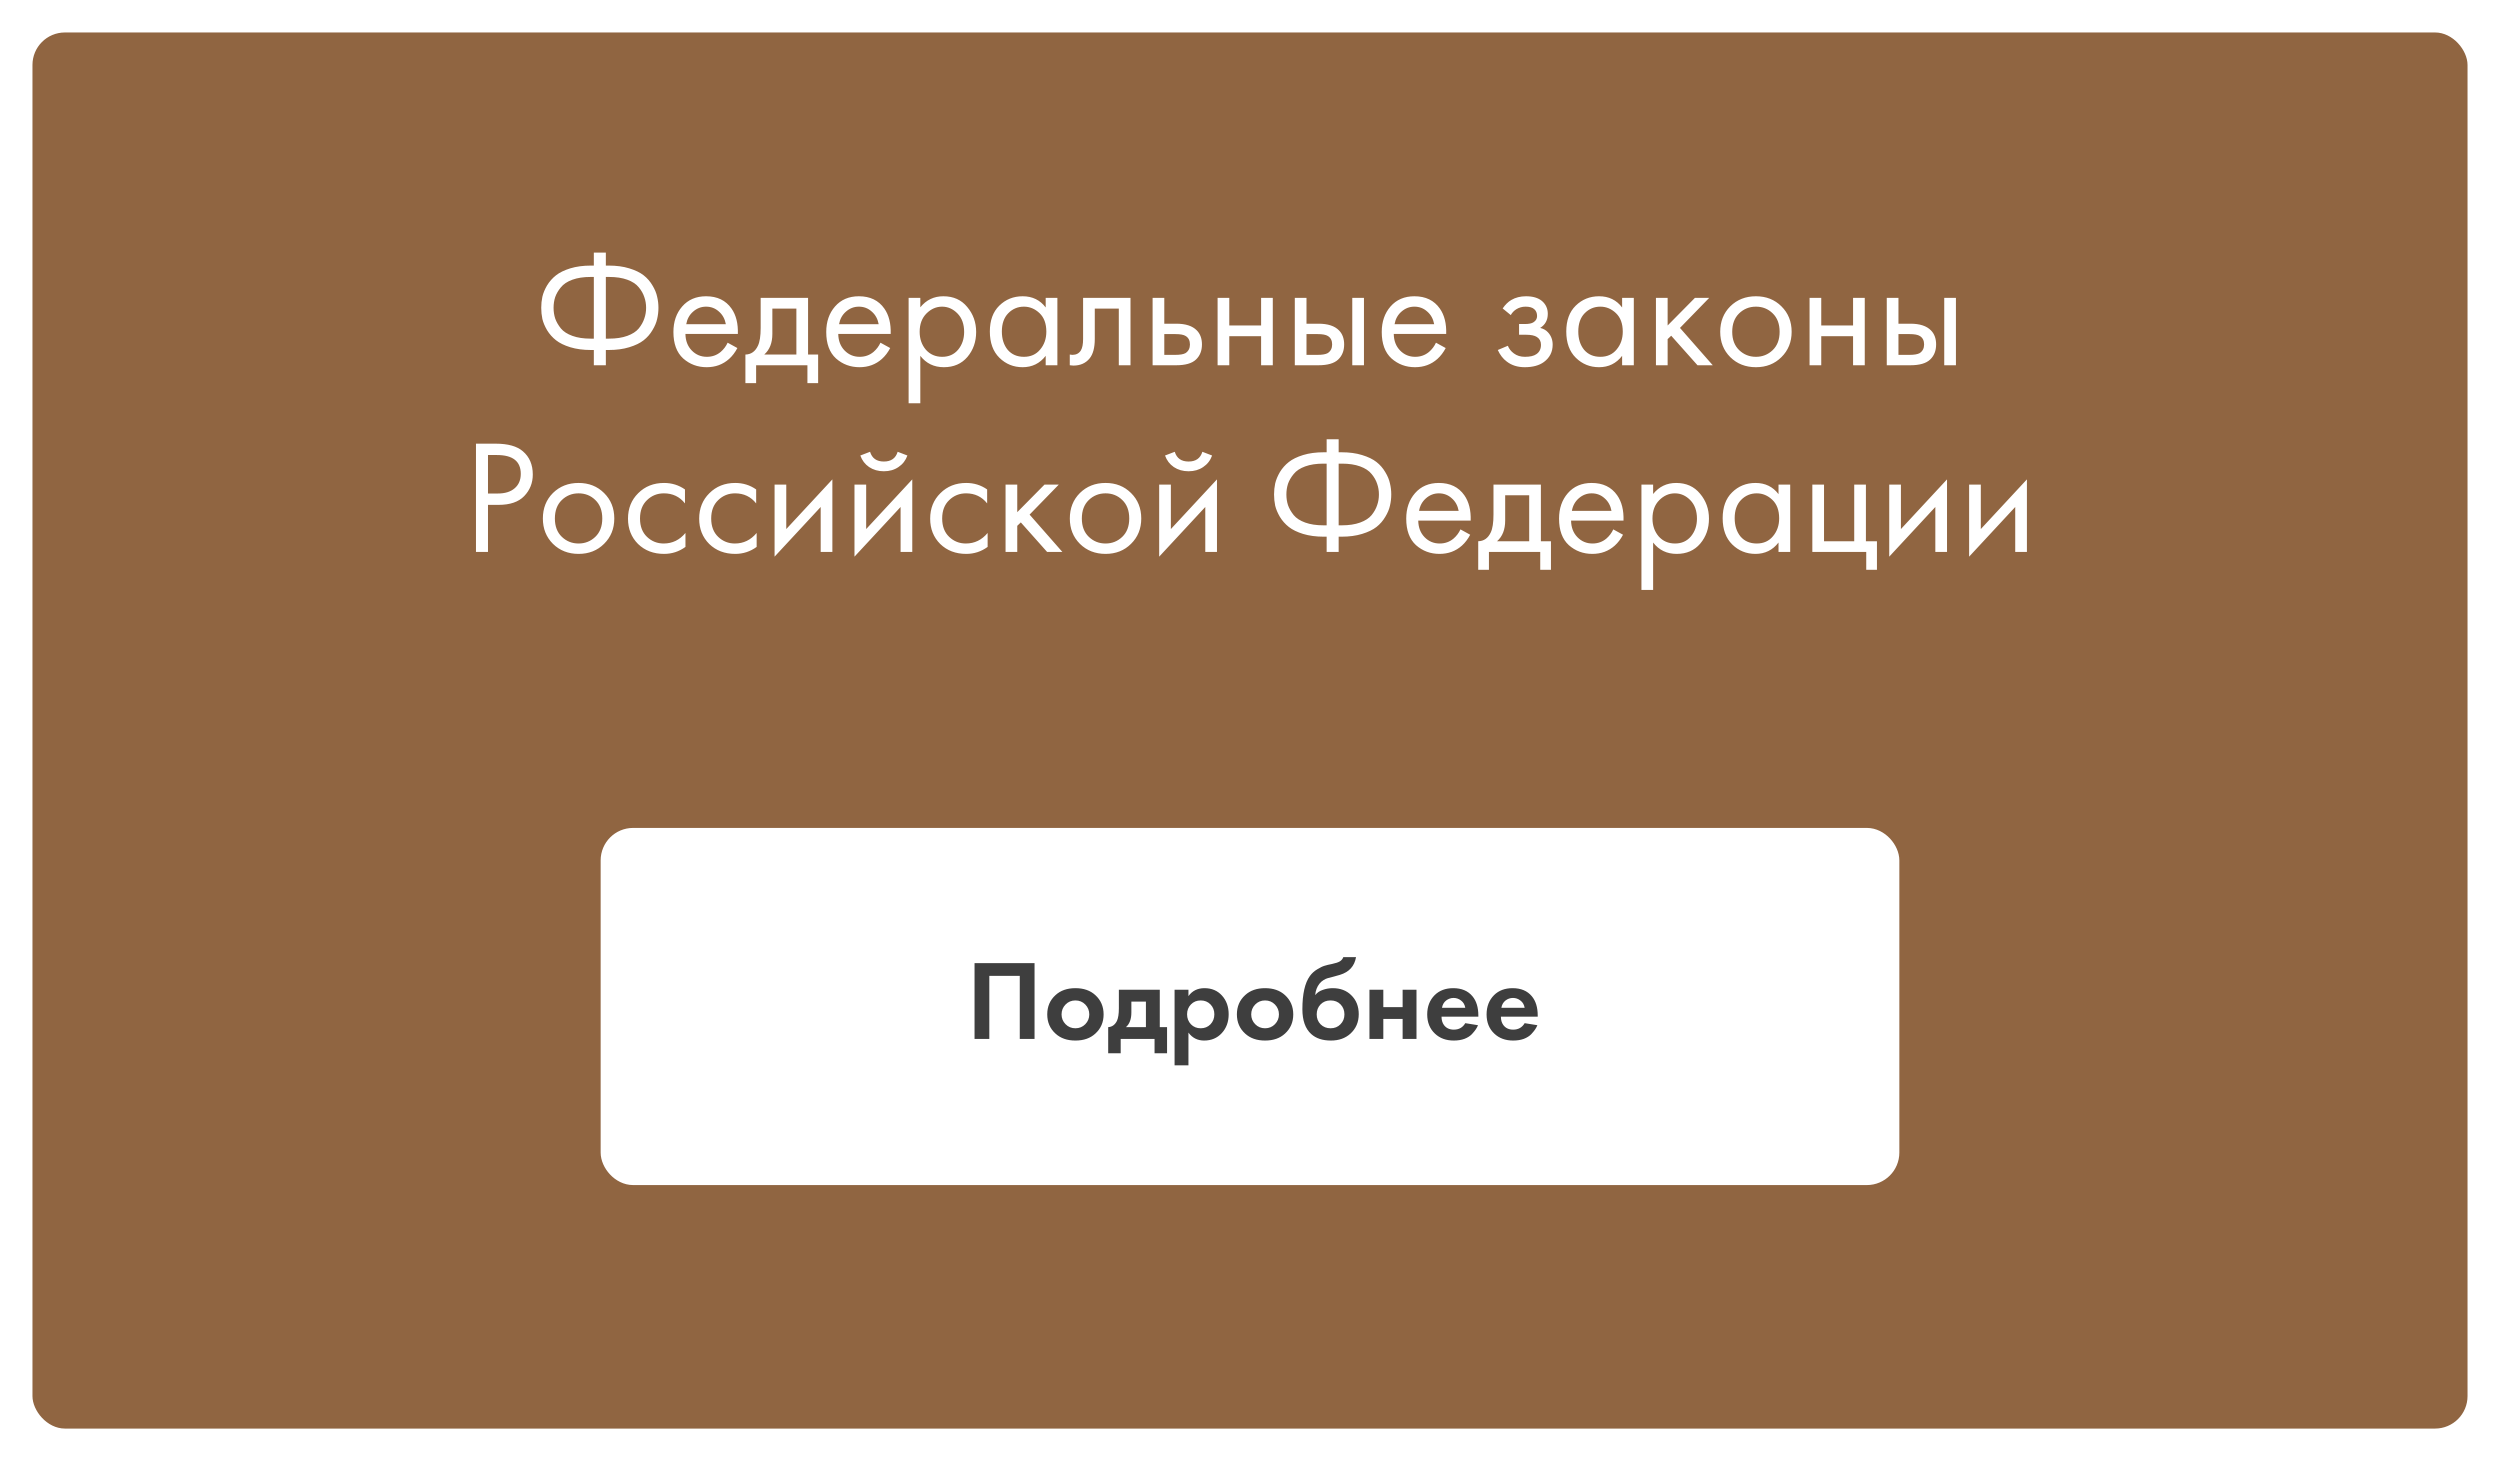 <?xml version="1.0" encoding="UTF-8"?> <svg xmlns="http://www.w3.org/2000/svg" width="308" height="180" viewBox="0 0 308 180" fill="none"> <g filter="url(#filter0_d)"> <rect x="4" y="4" width="300" height="172" rx="4" fill="#906541"></rect> </g> <path d="M73.16 45V43.12H72.8C71.853 43.12 71.006 43.007 70.26 42.78C69.526 42.553 68.94 42.267 68.5 41.92C68.06 41.573 67.693 41.16 67.4 40.68C67.12 40.2 66.926 39.74 66.82 39.3C66.726 38.847 66.68 38.387 66.68 37.92C66.68 37.453 66.726 37 66.82 36.56C66.926 36.107 67.12 35.64 67.4 35.16C67.693 34.68 68.06 34.267 68.5 33.92C68.94 33.573 69.526 33.287 70.26 33.06C71.006 32.833 71.853 32.72 72.8 32.72H73.16V31.12H74.64V32.72H75C75.946 32.72 76.786 32.833 77.52 33.06C78.266 33.287 78.86 33.573 79.3 33.92C79.74 34.267 80.1 34.68 80.38 35.16C80.673 35.64 80.866 36.107 80.96 36.56C81.066 37 81.12 37.453 81.12 37.92C81.12 38.387 81.066 38.847 80.96 39.3C80.866 39.74 80.673 40.2 80.38 40.68C80.1 41.16 79.74 41.573 79.3 41.92C78.86 42.267 78.266 42.553 77.52 42.78C76.786 43.007 75.946 43.12 75 43.12H74.64V45H73.16ZM73.16 41.72V34.12H72.76C71.893 34.12 71.146 34.233 70.52 34.46C69.893 34.687 69.42 35 69.1 35.4C68.78 35.787 68.546 36.187 68.4 36.6C68.266 37.013 68.2 37.453 68.2 37.92C68.2 38.387 68.266 38.827 68.4 39.24C68.546 39.653 68.78 40.06 69.1 40.46C69.42 40.847 69.893 41.153 70.52 41.38C71.146 41.607 71.893 41.72 72.76 41.72H73.16ZM74.64 34.12V41.72H75.04C75.906 41.72 76.653 41.607 77.28 41.38C77.906 41.153 78.38 40.847 78.7 40.46C79.02 40.06 79.246 39.653 79.38 39.24C79.526 38.827 79.6 38.387 79.6 37.92C79.6 37.453 79.526 37.013 79.38 36.6C79.246 36.187 79.02 35.787 78.7 35.4C78.38 35 77.906 34.687 77.28 34.46C76.653 34.233 75.906 34.12 75.04 34.12H74.64ZM89.645 42.22L90.845 42.88C90.565 43.413 90.225 43.86 89.825 44.22C89.065 44.9 88.145 45.24 87.065 45.24C85.945 45.24 84.978 44.88 84.165 44.16C83.365 43.427 82.965 42.34 82.965 40.9C82.965 39.633 83.325 38.587 84.045 37.76C84.778 36.92 85.758 36.5 86.985 36.5C88.372 36.5 89.418 37.007 90.125 38.02C90.685 38.82 90.945 39.86 90.905 41.14H84.445C84.458 41.98 84.718 42.66 85.225 43.18C85.732 43.7 86.352 43.96 87.085 43.96C87.738 43.96 88.305 43.76 88.785 43.36C89.158 43.04 89.445 42.66 89.645 42.22ZM84.545 39.94H89.425C89.305 39.287 89.018 38.767 88.565 38.38C88.125 37.98 87.598 37.78 86.985 37.78C86.385 37.78 85.852 37.987 85.385 38.4C84.932 38.8 84.652 39.313 84.545 39.94ZM93.714 36.7H99.554V43.68H100.794V47.2H99.474V45H93.154V47.2H91.834V43.68C92.527 43.667 93.041 43.307 93.374 42.6C93.601 42.133 93.714 41.4 93.714 40.4V36.7ZM98.114 43.68V38.02H95.154V41.14C95.154 42.247 94.821 43.093 94.154 43.68H98.114ZM108.473 42.22L109.673 42.88C109.393 43.413 109.053 43.86 108.653 44.22C107.893 44.9 106.973 45.24 105.893 45.24C104.773 45.24 103.806 44.88 102.993 44.16C102.193 43.427 101.793 42.34 101.793 40.9C101.793 39.633 102.153 38.587 102.873 37.76C103.606 36.92 104.586 36.5 105.813 36.5C107.2 36.5 108.246 37.007 108.953 38.02C109.513 38.82 109.773 39.86 109.733 41.14H103.273C103.286 41.98 103.546 42.66 104.053 43.18C104.56 43.7 105.18 43.96 105.913 43.96C106.566 43.96 107.133 43.76 107.613 43.36C107.986 43.04 108.273 42.66 108.473 42.22ZM103.373 39.94H108.253C108.133 39.287 107.846 38.767 107.393 38.38C106.953 37.98 106.426 37.78 105.813 37.78C105.213 37.78 104.68 37.987 104.213 38.4C103.76 38.8 103.48 39.313 103.373 39.94ZM113.382 43.84V49.68H111.942V36.7H113.382V37.86C114.115 36.953 115.062 36.5 116.222 36.5C117.462 36.5 118.442 36.94 119.162 37.82C119.895 38.687 120.262 39.713 120.262 40.9C120.262 42.1 119.902 43.127 119.182 43.98C118.462 44.82 117.495 45.24 116.282 45.24C115.069 45.24 114.102 44.773 113.382 43.84ZM116.082 43.96C116.895 43.96 117.549 43.667 118.042 43.08C118.535 42.48 118.782 41.753 118.782 40.9C118.782 39.94 118.509 39.18 117.962 38.62C117.415 38.06 116.782 37.78 116.062 37.78C115.342 37.78 114.702 38.06 114.142 38.62C113.582 39.18 113.302 39.933 113.302 40.88C113.302 41.747 113.555 42.48 114.062 43.08C114.582 43.667 115.255 43.96 116.082 43.96ZM128.829 37.88V36.7H130.269V45H128.829V43.84C128.109 44.773 127.163 45.24 125.989 45.24C124.869 45.24 123.916 44.853 123.129 44.08C122.343 43.307 121.949 42.227 121.949 40.84C121.949 39.48 122.336 38.42 123.109 37.66C123.896 36.887 124.856 36.5 125.989 36.5C127.189 36.5 128.136 36.96 128.829 37.88ZM126.149 37.78C125.389 37.78 124.743 38.053 124.209 38.6C123.689 39.133 123.429 39.88 123.429 40.84C123.429 41.76 123.669 42.513 124.149 43.1C124.643 43.673 125.309 43.96 126.149 43.96C126.989 43.96 127.656 43.66 128.149 43.06C128.656 42.46 128.909 41.727 128.909 40.86C128.909 39.873 128.629 39.113 128.069 38.58C127.509 38.047 126.869 37.78 126.149 37.78ZM139.277 36.7V45H137.837V38.02H134.877V41.76C134.877 42.84 134.663 43.64 134.237 44.16C133.757 44.747 133.09 45.04 132.237 45.04C132.13 45.04 131.983 45.027 131.797 45V43.68C131.93 43.707 132.037 43.72 132.117 43.72C132.583 43.72 132.93 43.54 133.157 43.18C133.343 42.887 133.437 42.413 133.437 41.76V36.7H139.277ZM142.001 45V36.7H143.441V39.88H144.921C146.067 39.88 146.907 40.153 147.441 40.7C147.867 41.127 148.081 41.707 148.081 42.44C148.081 43.213 147.834 43.833 147.341 44.3C146.847 44.767 146.034 45 144.901 45H142.001ZM143.441 43.72H144.781C145.381 43.72 145.807 43.647 146.061 43.5C146.421 43.26 146.601 42.907 146.601 42.44C146.601 41.96 146.427 41.613 146.081 41.4C145.841 41.24 145.414 41.16 144.801 41.16H143.441V43.72ZM150.008 45V36.7H151.448V40.1H155.368V36.7H156.808V45H155.368V41.42H151.448V45H150.008ZM159.52 45V36.7H160.96V39.88H162.44C163.587 39.88 164.427 40.153 164.96 40.7C165.387 41.127 165.6 41.707 165.6 42.44C165.6 43.213 165.353 43.833 164.86 44.3C164.367 44.767 163.553 45 162.42 45H159.52ZM160.96 43.72H162.3C162.9 43.72 163.327 43.647 163.58 43.5C163.94 43.26 164.12 42.907 164.12 42.44C164.12 41.96 163.947 41.613 163.6 41.4C163.36 41.24 162.933 41.16 162.32 41.16H160.96V43.72ZM166.6 45V36.7H168.04V45H166.6ZM176.911 42.22L178.111 42.88C177.831 43.413 177.491 43.86 177.091 44.22C176.331 44.9 175.411 45.24 174.331 45.24C173.211 45.24 172.244 44.88 171.431 44.16C170.631 43.427 170.231 42.34 170.231 40.9C170.231 39.633 170.591 38.587 171.311 37.76C172.044 36.92 173.024 36.5 174.251 36.5C175.637 36.5 176.684 37.007 177.391 38.02C177.951 38.82 178.211 39.86 178.171 41.14H171.711C171.724 41.98 171.984 42.66 172.491 43.18C172.997 43.7 173.617 43.96 174.351 43.96C175.004 43.96 175.571 43.76 176.051 43.36C176.424 43.04 176.711 42.66 176.911 42.22ZM171.811 39.94H176.691C176.571 39.287 176.284 38.767 175.831 38.38C175.391 37.98 174.864 37.78 174.251 37.78C173.651 37.78 173.117 37.987 172.651 38.4C172.197 38.8 171.917 39.313 171.811 39.94ZM186.128 38.82L185.128 38C185.448 37.533 185.801 37.187 186.188 36.96C186.708 36.653 187.314 36.5 188.008 36.5C188.848 36.5 189.501 36.693 189.968 37.08C190.448 37.493 190.688 38.02 190.688 38.66C190.688 39.433 190.374 40.013 189.748 40.4C190.148 40.493 190.468 40.673 190.708 40.94C191.094 41.353 191.288 41.86 191.288 42.46C191.288 43.353 190.928 44.067 190.208 44.6C189.621 45.027 188.834 45.24 187.848 45.24C186.968 45.24 186.228 45.007 185.628 44.54C185.174 44.207 184.808 43.733 184.528 43.12L185.768 42.6C185.914 42.973 186.161 43.287 186.508 43.54C186.881 43.82 187.334 43.96 187.868 43.96C188.494 43.96 188.961 43.853 189.268 43.64C189.654 43.387 189.848 43 189.848 42.48C189.848 42.053 189.681 41.733 189.348 41.52C189.068 41.333 188.614 41.24 187.988 41.24H187.148V39.92H187.848C188.354 39.92 188.714 39.847 188.928 39.7C189.221 39.513 189.368 39.26 189.368 38.94C189.368 38.567 189.248 38.28 189.008 38.08C188.781 37.88 188.428 37.78 187.948 37.78C187.534 37.78 187.154 37.887 186.808 38.1C186.514 38.287 186.288 38.527 186.128 38.82ZM199.845 37.88V36.7H201.285V45H199.845V43.84C199.125 44.773 198.178 45.24 197.005 45.24C195.885 45.24 194.932 44.853 194.145 44.08C193.358 43.307 192.965 42.227 192.965 40.84C192.965 39.48 193.352 38.42 194.125 37.66C194.912 36.887 195.872 36.5 197.005 36.5C198.205 36.5 199.152 36.96 199.845 37.88ZM197.165 37.78C196.405 37.78 195.758 38.053 195.225 38.6C194.705 39.133 194.445 39.88 194.445 40.84C194.445 41.76 194.685 42.513 195.165 43.1C195.658 43.673 196.325 43.96 197.165 43.96C198.005 43.96 198.672 43.66 199.165 43.06C199.672 42.46 199.925 41.727 199.925 40.86C199.925 39.873 199.645 39.113 199.085 38.58C198.525 38.047 197.885 37.78 197.165 37.78ZM204.012 36.7H205.452V40.1L208.812 36.7H210.572L206.972 40.4L211.012 45H209.132L205.892 41.36L205.452 41.78V45H204.012V36.7ZM219.47 44C218.643 44.827 217.597 45.24 216.33 45.24C215.063 45.24 214.01 44.827 213.17 44C212.343 43.173 211.93 42.133 211.93 40.88C211.93 39.613 212.343 38.567 213.17 37.74C214.01 36.913 215.063 36.5 216.33 36.5C217.597 36.5 218.643 36.913 219.47 37.74C220.31 38.567 220.73 39.613 220.73 40.88C220.73 42.133 220.31 43.173 219.47 44ZM218.39 38.6C217.83 38.053 217.143 37.78 216.33 37.78C215.517 37.78 214.823 38.06 214.25 38.62C213.69 39.167 213.41 39.92 213.41 40.88C213.41 41.84 213.697 42.593 214.27 43.14C214.843 43.687 215.53 43.96 216.33 43.96C217.13 43.96 217.817 43.687 218.39 43.14C218.963 42.593 219.25 41.84 219.25 40.88C219.25 39.907 218.963 39.147 218.39 38.6ZM222.938 45V36.7H224.378V40.1H228.298V36.7H229.738V45H228.298V41.42H224.378V45H222.938ZM232.45 45V36.7H233.89V39.88H235.37C236.517 39.88 237.357 40.153 237.89 40.7C238.317 41.127 238.53 41.707 238.53 42.44C238.53 43.213 238.283 43.833 237.79 44.3C237.297 44.767 236.483 45 235.35 45H232.45ZM233.89 43.72H235.23C235.83 43.72 236.257 43.647 236.51 43.5C236.87 43.26 237.05 42.907 237.05 42.44C237.05 41.96 236.877 41.613 236.53 41.4C236.29 41.24 235.863 41.16 235.25 41.16H233.89V43.72ZM239.53 45V36.7H240.97V45H239.53ZM58.64 54.66H61.06C62.58 54.66 63.7 54.973 64.42 55.6C65.233 56.293 65.64 57.247 65.64 58.46C65.64 59.5 65.287 60.387 64.58 61.12C63.887 61.84 62.833 62.2 61.42 62.2H60.12V68H58.64V54.66ZM60.12 56.06V60.8H61.34C62.22 60.8 62.907 60.587 63.4 60.16C63.907 59.733 64.16 59.14 64.16 58.38C64.16 56.833 63.18 56.06 61.22 56.06H60.12ZM74.421 67C73.594 67.827 72.548 68.24 71.281 68.24C70.014 68.24 68.961 67.827 68.121 67C67.294 66.173 66.881 65.133 66.881 63.88C66.881 62.613 67.294 61.567 68.121 60.74C68.961 59.913 70.014 59.5 71.281 59.5C72.548 59.5 73.594 59.913 74.421 60.74C75.261 61.567 75.681 62.613 75.681 63.88C75.681 65.133 75.261 66.173 74.421 67ZM73.341 61.6C72.781 61.053 72.094 60.78 71.281 60.78C70.468 60.78 69.774 61.06 69.201 61.62C68.641 62.167 68.361 62.92 68.361 63.88C68.361 64.84 68.648 65.593 69.221 66.14C69.794 66.687 70.481 66.96 71.281 66.96C72.081 66.96 72.768 66.687 73.341 66.14C73.914 65.593 74.201 64.84 74.201 63.88C74.201 62.907 73.914 62.147 73.341 61.6ZM84.389 60.3V62.02C83.736 61.193 82.869 60.78 81.789 60.78C80.976 60.78 80.283 61.06 79.709 61.62C79.136 62.167 78.849 62.92 78.849 63.88C78.849 64.84 79.136 65.593 79.709 66.14C80.283 66.687 80.969 66.96 81.769 66.96C82.836 66.96 83.729 66.527 84.449 65.66V67.38C83.663 67.953 82.783 68.24 81.809 68.24C80.516 68.24 79.449 67.833 78.609 67.02C77.783 66.193 77.369 65.153 77.369 63.9C77.369 62.633 77.789 61.587 78.629 60.76C79.469 59.92 80.529 59.5 81.809 59.5C82.769 59.5 83.629 59.767 84.389 60.3ZM93.159 60.3V62.02C92.505 61.193 91.639 60.78 90.559 60.78C89.746 60.78 89.052 61.06 88.479 61.62C87.906 62.167 87.619 62.92 87.619 63.88C87.619 64.84 87.906 65.593 88.479 66.14C89.052 66.687 89.739 66.96 90.539 66.96C91.606 66.96 92.499 66.527 93.219 65.66V67.38C92.432 67.953 91.552 68.24 90.579 68.24C89.285 68.24 88.219 67.833 87.379 67.02C86.552 66.193 86.139 65.153 86.139 63.9C86.139 62.633 86.559 61.587 87.399 60.76C88.239 59.92 89.299 59.5 90.579 59.5C91.539 59.5 92.399 59.767 93.159 60.3ZM95.428 59.7H96.868V65.18L102.548 59.06V68H101.108V62.46L95.428 68.58V59.7ZM105.272 59.7H106.712V65.18L112.392 59.06V68H110.952V62.46L105.272 68.58V59.7ZM105.992 56.12L107.192 55.66C107.432 56.46 107.999 56.86 108.892 56.86C109.785 56.86 110.352 56.46 110.592 55.66L111.792 56.12C111.579 56.72 111.212 57.193 110.692 57.54C110.185 57.887 109.585 58.06 108.892 58.06C108.199 58.06 107.592 57.887 107.072 57.54C106.565 57.193 106.205 56.72 105.992 56.12ZM121.616 60.3V62.02C120.963 61.193 120.096 60.78 119.016 60.78C118.203 60.78 117.509 61.06 116.936 61.62C116.363 62.167 116.076 62.92 116.076 63.88C116.076 64.84 116.363 65.593 116.936 66.14C117.509 66.687 118.196 66.96 118.996 66.96C120.063 66.96 120.956 66.527 121.676 65.66V67.38C120.889 67.953 120.009 68.24 119.036 68.24C117.743 68.24 116.676 67.833 115.836 67.02C115.009 66.193 114.596 65.153 114.596 63.9C114.596 62.633 115.016 61.587 115.856 60.76C116.696 59.92 117.756 59.5 119.036 59.5C119.996 59.5 120.856 59.767 121.616 60.3ZM123.885 59.7H125.325V63.1L128.685 59.7H130.445L126.845 63.4L130.885 68H129.005L125.765 64.36L125.325 64.78V68H123.885V59.7ZM139.343 67C138.516 67.827 137.47 68.24 136.203 68.24C134.936 68.24 133.883 67.827 133.043 67C132.216 66.173 131.803 65.133 131.803 63.88C131.803 62.613 132.216 61.567 133.043 60.74C133.883 59.913 134.936 59.5 136.203 59.5C137.47 59.5 138.516 59.913 139.343 60.74C140.183 61.567 140.603 62.613 140.603 63.88C140.603 65.133 140.183 66.173 139.343 67ZM138.263 61.6C137.703 61.053 137.016 60.78 136.203 60.78C135.39 60.78 134.696 61.06 134.123 61.62C133.563 62.167 133.283 62.92 133.283 63.88C133.283 64.84 133.57 65.593 134.143 66.14C134.716 66.687 135.403 66.96 136.203 66.96C137.003 66.96 137.69 66.687 138.263 66.14C138.836 65.593 139.123 64.84 139.123 63.88C139.123 62.907 138.836 62.147 138.263 61.6ZM142.811 59.7H144.251V65.18L149.931 59.06V68H148.491V62.46L142.811 68.58V59.7ZM143.531 56.12L144.731 55.66C144.971 56.46 145.538 56.86 146.431 56.86C147.325 56.86 147.891 56.46 148.131 55.66L149.331 56.12C149.118 56.72 148.751 57.193 148.231 57.54C147.725 57.887 147.125 58.06 146.431 58.06C145.738 58.06 145.131 57.887 144.611 57.54C144.105 57.193 143.745 56.72 143.531 56.12ZM163.443 68V66.12H163.083C162.136 66.12 161.29 66.007 160.543 65.78C159.81 65.553 159.223 65.267 158.783 64.92C158.343 64.573 157.976 64.16 157.683 63.68C157.403 63.2 157.21 62.74 157.103 62.3C157.01 61.847 156.963 61.387 156.963 60.92C156.963 60.453 157.01 60 157.103 59.56C157.21 59.107 157.403 58.64 157.683 58.16C157.976 57.68 158.343 57.267 158.783 56.92C159.223 56.573 159.81 56.287 160.543 56.06C161.29 55.833 162.136 55.72 163.083 55.72H163.443V54.12H164.923V55.72H165.283C166.23 55.72 167.07 55.833 167.803 56.06C168.55 56.287 169.143 56.573 169.583 56.92C170.023 57.267 170.383 57.68 170.663 58.16C170.956 58.64 171.15 59.107 171.243 59.56C171.35 60 171.403 60.453 171.403 60.92C171.403 61.387 171.35 61.847 171.243 62.3C171.15 62.74 170.956 63.2 170.663 63.68C170.383 64.16 170.023 64.573 169.583 64.92C169.143 65.267 168.55 65.553 167.803 65.78C167.07 66.007 166.23 66.12 165.283 66.12H164.923V68H163.443ZM163.443 64.72V57.12H163.043C162.176 57.12 161.43 57.233 160.803 57.46C160.176 57.687 159.703 58 159.383 58.4C159.063 58.787 158.83 59.187 158.683 59.6C158.55 60.013 158.483 60.453 158.483 60.92C158.483 61.387 158.55 61.827 158.683 62.24C158.83 62.653 159.063 63.06 159.383 63.46C159.703 63.847 160.176 64.153 160.803 64.38C161.43 64.607 162.176 64.72 163.043 64.72H163.443ZM164.923 57.12V64.72H165.323C166.19 64.72 166.936 64.607 167.563 64.38C168.19 64.153 168.663 63.847 168.983 63.46C169.303 63.06 169.53 62.653 169.663 62.24C169.81 61.827 169.883 61.387 169.883 60.92C169.883 60.453 169.81 60.013 169.663 59.6C169.53 59.187 169.303 58.787 168.983 58.4C168.663 58 168.19 57.687 167.563 57.46C166.936 57.233 166.19 57.12 165.323 57.12H164.923ZM179.928 65.22L181.128 65.88C180.848 66.413 180.508 66.86 180.108 67.22C179.348 67.9 178.428 68.24 177.348 68.24C176.228 68.24 175.262 67.88 174.448 67.16C173.648 66.427 173.248 65.34 173.248 63.9C173.248 62.633 173.608 61.587 174.328 60.76C175.062 59.92 176.042 59.5 177.268 59.5C178.655 59.5 179.702 60.007 180.408 61.02C180.968 61.82 181.228 62.86 181.188 64.14H174.728C174.742 64.98 175.002 65.66 175.508 66.18C176.015 66.7 176.635 66.96 177.368 66.96C178.022 66.96 178.588 66.76 179.068 66.36C179.442 66.04 179.728 65.66 179.928 65.22ZM174.828 62.94H179.708C179.588 62.287 179.302 61.767 178.848 61.38C178.408 60.98 177.882 60.78 177.268 60.78C176.668 60.78 176.135 60.987 175.668 61.4C175.215 61.8 174.935 62.313 174.828 62.94ZM183.997 59.7H189.837V66.68H191.077V70.2H189.757V68H183.437V70.2H182.117V66.68C182.81 66.667 183.324 66.307 183.657 65.6C183.884 65.133 183.997 64.4 183.997 63.4V59.7ZM188.397 66.68V61.02H185.437V64.14C185.437 65.247 185.104 66.093 184.437 66.68H188.397ZM198.756 65.22L199.956 65.88C199.676 66.413 199.336 66.86 198.936 67.22C198.176 67.9 197.256 68.24 196.176 68.24C195.056 68.24 194.09 67.88 193.276 67.16C192.476 66.427 192.076 65.34 192.076 63.9C192.076 62.633 192.436 61.587 193.156 60.76C193.89 59.92 194.87 59.5 196.096 59.5C197.483 59.5 198.53 60.007 199.236 61.02C199.796 61.82 200.056 62.86 200.016 64.14H193.556C193.57 64.98 193.83 65.66 194.336 66.18C194.843 66.7 195.463 66.96 196.196 66.96C196.85 66.96 197.416 66.76 197.896 66.36C198.27 66.04 198.556 65.66 198.756 65.22ZM193.656 62.94H198.536C198.416 62.287 198.13 61.767 197.676 61.38C197.236 60.98 196.71 60.78 196.096 60.78C195.496 60.78 194.963 60.987 194.496 61.4C194.043 61.8 193.763 62.313 193.656 62.94ZM203.665 66.84V72.68H202.225V59.7H203.665V60.86C204.399 59.953 205.345 59.5 206.505 59.5C207.745 59.5 208.725 59.94 209.445 60.82C210.179 61.687 210.545 62.713 210.545 63.9C210.545 65.1 210.185 66.127 209.465 66.98C208.745 67.82 207.779 68.24 206.565 68.24C205.352 68.24 204.385 67.773 203.665 66.84ZM206.365 66.96C207.179 66.96 207.832 66.667 208.325 66.08C208.819 65.48 209.065 64.753 209.065 63.9C209.065 62.94 208.792 62.18 208.245 61.62C207.699 61.06 207.065 60.78 206.345 60.78C205.625 60.78 204.985 61.06 204.425 61.62C203.865 62.18 203.585 62.933 203.585 63.88C203.585 64.747 203.839 65.48 204.345 66.08C204.865 66.667 205.539 66.96 206.365 66.96ZM219.113 60.88V59.7H220.553V68H219.113V66.84C218.393 67.773 217.446 68.24 216.273 68.24C215.153 68.24 214.199 67.853 213.413 67.08C212.626 66.307 212.233 65.227 212.233 63.84C212.233 62.48 212.619 61.42 213.393 60.66C214.179 59.887 215.139 59.5 216.273 59.5C217.473 59.5 218.419 59.96 219.113 60.88ZM216.433 60.78C215.673 60.78 215.026 61.053 214.493 61.6C213.973 62.133 213.713 62.88 213.713 63.84C213.713 64.76 213.953 65.513 214.433 66.1C214.926 66.673 215.593 66.96 216.433 66.96C217.273 66.96 217.939 66.66 218.433 66.06C218.939 65.46 219.193 64.727 219.193 63.86C219.193 62.873 218.913 62.113 218.353 61.58C217.793 61.047 217.153 60.78 216.433 60.78ZM223.28 68V59.7H224.72V66.68H228.44V59.7H229.88V66.68H231.24V70.2H229.92V68H223.28ZM232.753 59.7H234.193V65.18L239.873 59.06V68H238.433V62.46L232.753 68.58V59.7ZM242.596 59.7H244.036V65.18L249.716 59.06V68H248.276V62.46L242.596 68.58V59.7Z" fill="white"></path> <rect x="75" y="103" width="158" height="42" rx="3" fill="white" stroke="white" stroke-width="2"></rect> <path d="M120.064 118.662H127.456V128H125.636V120.23H121.884V128H120.064V118.662ZM130.042 122.596C130.658 122.027 131.474 121.742 132.492 121.742C133.509 121.742 134.326 122.027 134.942 122.596C135.623 123.212 135.964 124.005 135.964 124.976C135.964 125.937 135.623 126.726 134.942 127.342C134.326 127.911 133.509 128.196 132.492 128.196C131.474 128.196 130.658 127.911 130.042 127.342C129.36 126.726 129.02 125.937 129.02 124.976C129.02 124.005 129.36 123.212 130.042 122.596ZM131.274 126.18C131.6 126.516 132.006 126.684 132.492 126.684C132.977 126.684 133.383 126.516 133.71 126.18C134.036 125.844 134.2 125.443 134.2 124.976C134.2 124.5 134.036 124.094 133.71 123.758C133.383 123.422 132.977 123.254 132.492 123.254C132.006 123.254 131.6 123.422 131.274 123.758C130.947 124.094 130.784 124.5 130.784 124.976C130.784 125.443 130.947 125.844 131.274 126.18ZM137.845 121.938H142.885V126.544H143.781V129.764H142.241V128H138.069V129.764H136.529V126.544C137.005 126.516 137.364 126.259 137.607 125.774C137.765 125.429 137.845 124.911 137.845 124.22V121.938ZM141.177 126.544V123.394H139.385V124.738C139.385 125.559 139.161 126.161 138.713 126.544H141.177ZM146.416 127.216V131.248H144.708V121.938H146.416V122.722C146.883 122.069 147.541 121.742 148.39 121.742C149.277 121.742 149.996 122.045 150.546 122.652C151.097 123.259 151.372 124.029 151.372 124.962C151.372 125.895 151.088 126.67 150.518 127.286C149.958 127.893 149.235 128.196 148.348 128.196C147.536 128.196 146.892 127.869 146.416 127.216ZM149.132 123.744C148.815 123.417 148.414 123.254 147.928 123.254C147.443 123.254 147.042 123.417 146.724 123.744C146.407 124.071 146.248 124.477 146.248 124.962C146.248 125.447 146.407 125.858 146.724 126.194C147.042 126.521 147.443 126.684 147.928 126.684C148.414 126.684 148.815 126.521 149.132 126.194C149.45 125.858 149.608 125.447 149.608 124.962C149.608 124.477 149.45 124.071 149.132 123.744ZM153.407 122.596C154.023 122.027 154.84 121.742 155.857 121.742C156.874 121.742 157.691 122.027 158.307 122.596C158.988 123.212 159.329 124.005 159.329 124.976C159.329 125.937 158.988 126.726 158.307 127.342C157.691 127.911 156.874 128.196 155.857 128.196C154.84 128.196 154.023 127.911 153.407 127.342C152.726 126.726 152.385 125.937 152.385 124.976C152.385 124.005 152.726 123.212 153.407 122.596ZM154.639 126.18C154.966 126.516 155.372 126.684 155.857 126.684C156.342 126.684 156.748 126.516 157.075 126.18C157.402 125.844 157.565 125.443 157.565 124.976C157.565 124.5 157.402 124.094 157.075 123.758C156.748 123.422 156.342 123.254 155.857 123.254C155.372 123.254 154.966 123.422 154.639 123.758C154.312 124.094 154.149 124.5 154.149 124.976C154.149 125.443 154.312 125.844 154.639 126.18ZM165.494 117.92H167.062C166.875 119.031 166.213 119.759 165.074 120.104C164.869 120.169 164.603 120.244 164.276 120.328C163.959 120.403 163.725 120.463 163.576 120.51C163.427 120.547 163.254 120.627 163.058 120.748C162.871 120.86 162.703 121.009 162.554 121.196C162.255 121.579 162.083 122.036 162.036 122.568H162.064C162.279 122.288 162.582 122.083 162.974 121.952C163.366 121.812 163.772 121.742 164.192 121.742C165.125 121.742 165.881 122.027 166.46 122.596C167.085 123.193 167.398 123.977 167.398 124.948C167.398 125.919 167.057 126.717 166.376 127.342C165.751 127.911 164.948 128.196 163.968 128.196C162.941 128.196 162.134 127.93 161.546 127.398C160.818 126.745 160.454 125.723 160.454 124.332C160.454 122.456 160.762 121.093 161.378 120.244C161.621 119.908 161.924 119.633 162.288 119.418C162.652 119.194 162.951 119.049 163.184 118.984C163.417 118.909 163.725 118.835 164.108 118.76C164.556 118.667 164.878 118.559 165.074 118.438C165.279 118.307 165.419 118.135 165.494 117.92ZM162.694 126.194C163.021 126.521 163.431 126.684 163.926 126.684C164.421 126.684 164.827 126.521 165.144 126.194C165.471 125.867 165.634 125.461 165.634 124.976C165.634 124.481 165.475 124.071 165.158 123.744C164.841 123.417 164.43 123.254 163.926 123.254C163.422 123.254 163.011 123.417 162.694 123.744C162.377 124.071 162.218 124.481 162.218 124.976C162.218 125.461 162.377 125.867 162.694 126.194ZM168.716 128V121.938H170.424V124.08H172.804V121.938H174.512V128H172.804V125.536H170.424V128H168.716ZM180.522 126.054L182.09 126.306C182.025 126.474 181.936 126.642 181.824 126.81C181.721 126.969 181.558 127.169 181.334 127.412C181.11 127.645 180.807 127.837 180.424 127.986C180.041 128.126 179.603 128.196 179.108 128.196C178.156 128.196 177.381 127.911 176.784 127.342C176.149 126.745 175.832 125.956 175.832 124.976C175.832 124.005 176.14 123.212 176.756 122.596C177.335 122.027 178.095 121.742 179.038 121.742C180.065 121.742 180.853 122.073 181.404 122.736C181.889 123.315 182.132 124.108 182.132 125.116V125.256H177.596C177.596 125.667 177.694 126.007 177.89 126.278C178.17 126.661 178.576 126.852 179.108 126.852C179.743 126.852 180.214 126.586 180.522 126.054ZM177.652 124.164H180.522C180.457 123.772 180.284 123.473 180.004 123.268C179.733 123.053 179.425 122.946 179.08 122.946C178.744 122.946 178.436 123.053 178.156 123.268C177.885 123.483 177.717 123.781 177.652 124.164ZM187.837 126.054L189.405 126.306C189.339 126.474 189.251 126.642 189.139 126.81C189.036 126.969 188.873 127.169 188.649 127.412C188.425 127.645 188.121 127.837 187.739 127.986C187.356 128.126 186.917 128.196 186.423 128.196C185.471 128.196 184.696 127.911 184.099 127.342C183.464 126.745 183.147 125.956 183.147 124.976C183.147 124.005 183.455 123.212 184.071 122.596C184.649 122.027 185.41 121.742 186.353 121.742C187.379 121.742 188.168 122.073 188.719 122.736C189.204 123.315 189.447 124.108 189.447 125.116V125.256H184.911C184.911 125.667 185.009 126.007 185.205 126.278C185.485 126.661 185.891 126.852 186.423 126.852C187.057 126.852 187.529 126.586 187.837 126.054ZM184.967 124.164H187.837C187.771 123.772 187.599 123.473 187.319 123.268C187.048 123.053 186.74 122.946 186.395 122.946C186.059 122.946 185.751 123.053 185.471 123.268C185.2 123.483 185.032 123.781 184.967 124.164Z" fill="#3E3E3E"></path> <defs> <filter id="filter0_d" x="0" y="0" width="308" height="180" filterUnits="userSpaceOnUse" color-interpolation-filters="sRGB"> <feFlood flood-opacity="0" result="BackgroundImageFix"></feFlood> <feColorMatrix in="SourceAlpha" type="matrix" values="0 0 0 0 0 0 0 0 0 0 0 0 0 0 0 0 0 0 127 0"></feColorMatrix> <feOffset></feOffset> <feGaussianBlur stdDeviation="2"></feGaussianBlur> <feColorMatrix type="matrix" values="0 0 0 0 0 0 0 0 0 0 0 0 0 0 0 0 0 0 0.25 0"></feColorMatrix> <feBlend mode="normal" in2="BackgroundImageFix" result="effect1_dropShadow"></feBlend> <feBlend mode="normal" in="SourceGraphic" in2="effect1_dropShadow" result="shape"></feBlend> </filter> </defs> </svg> 